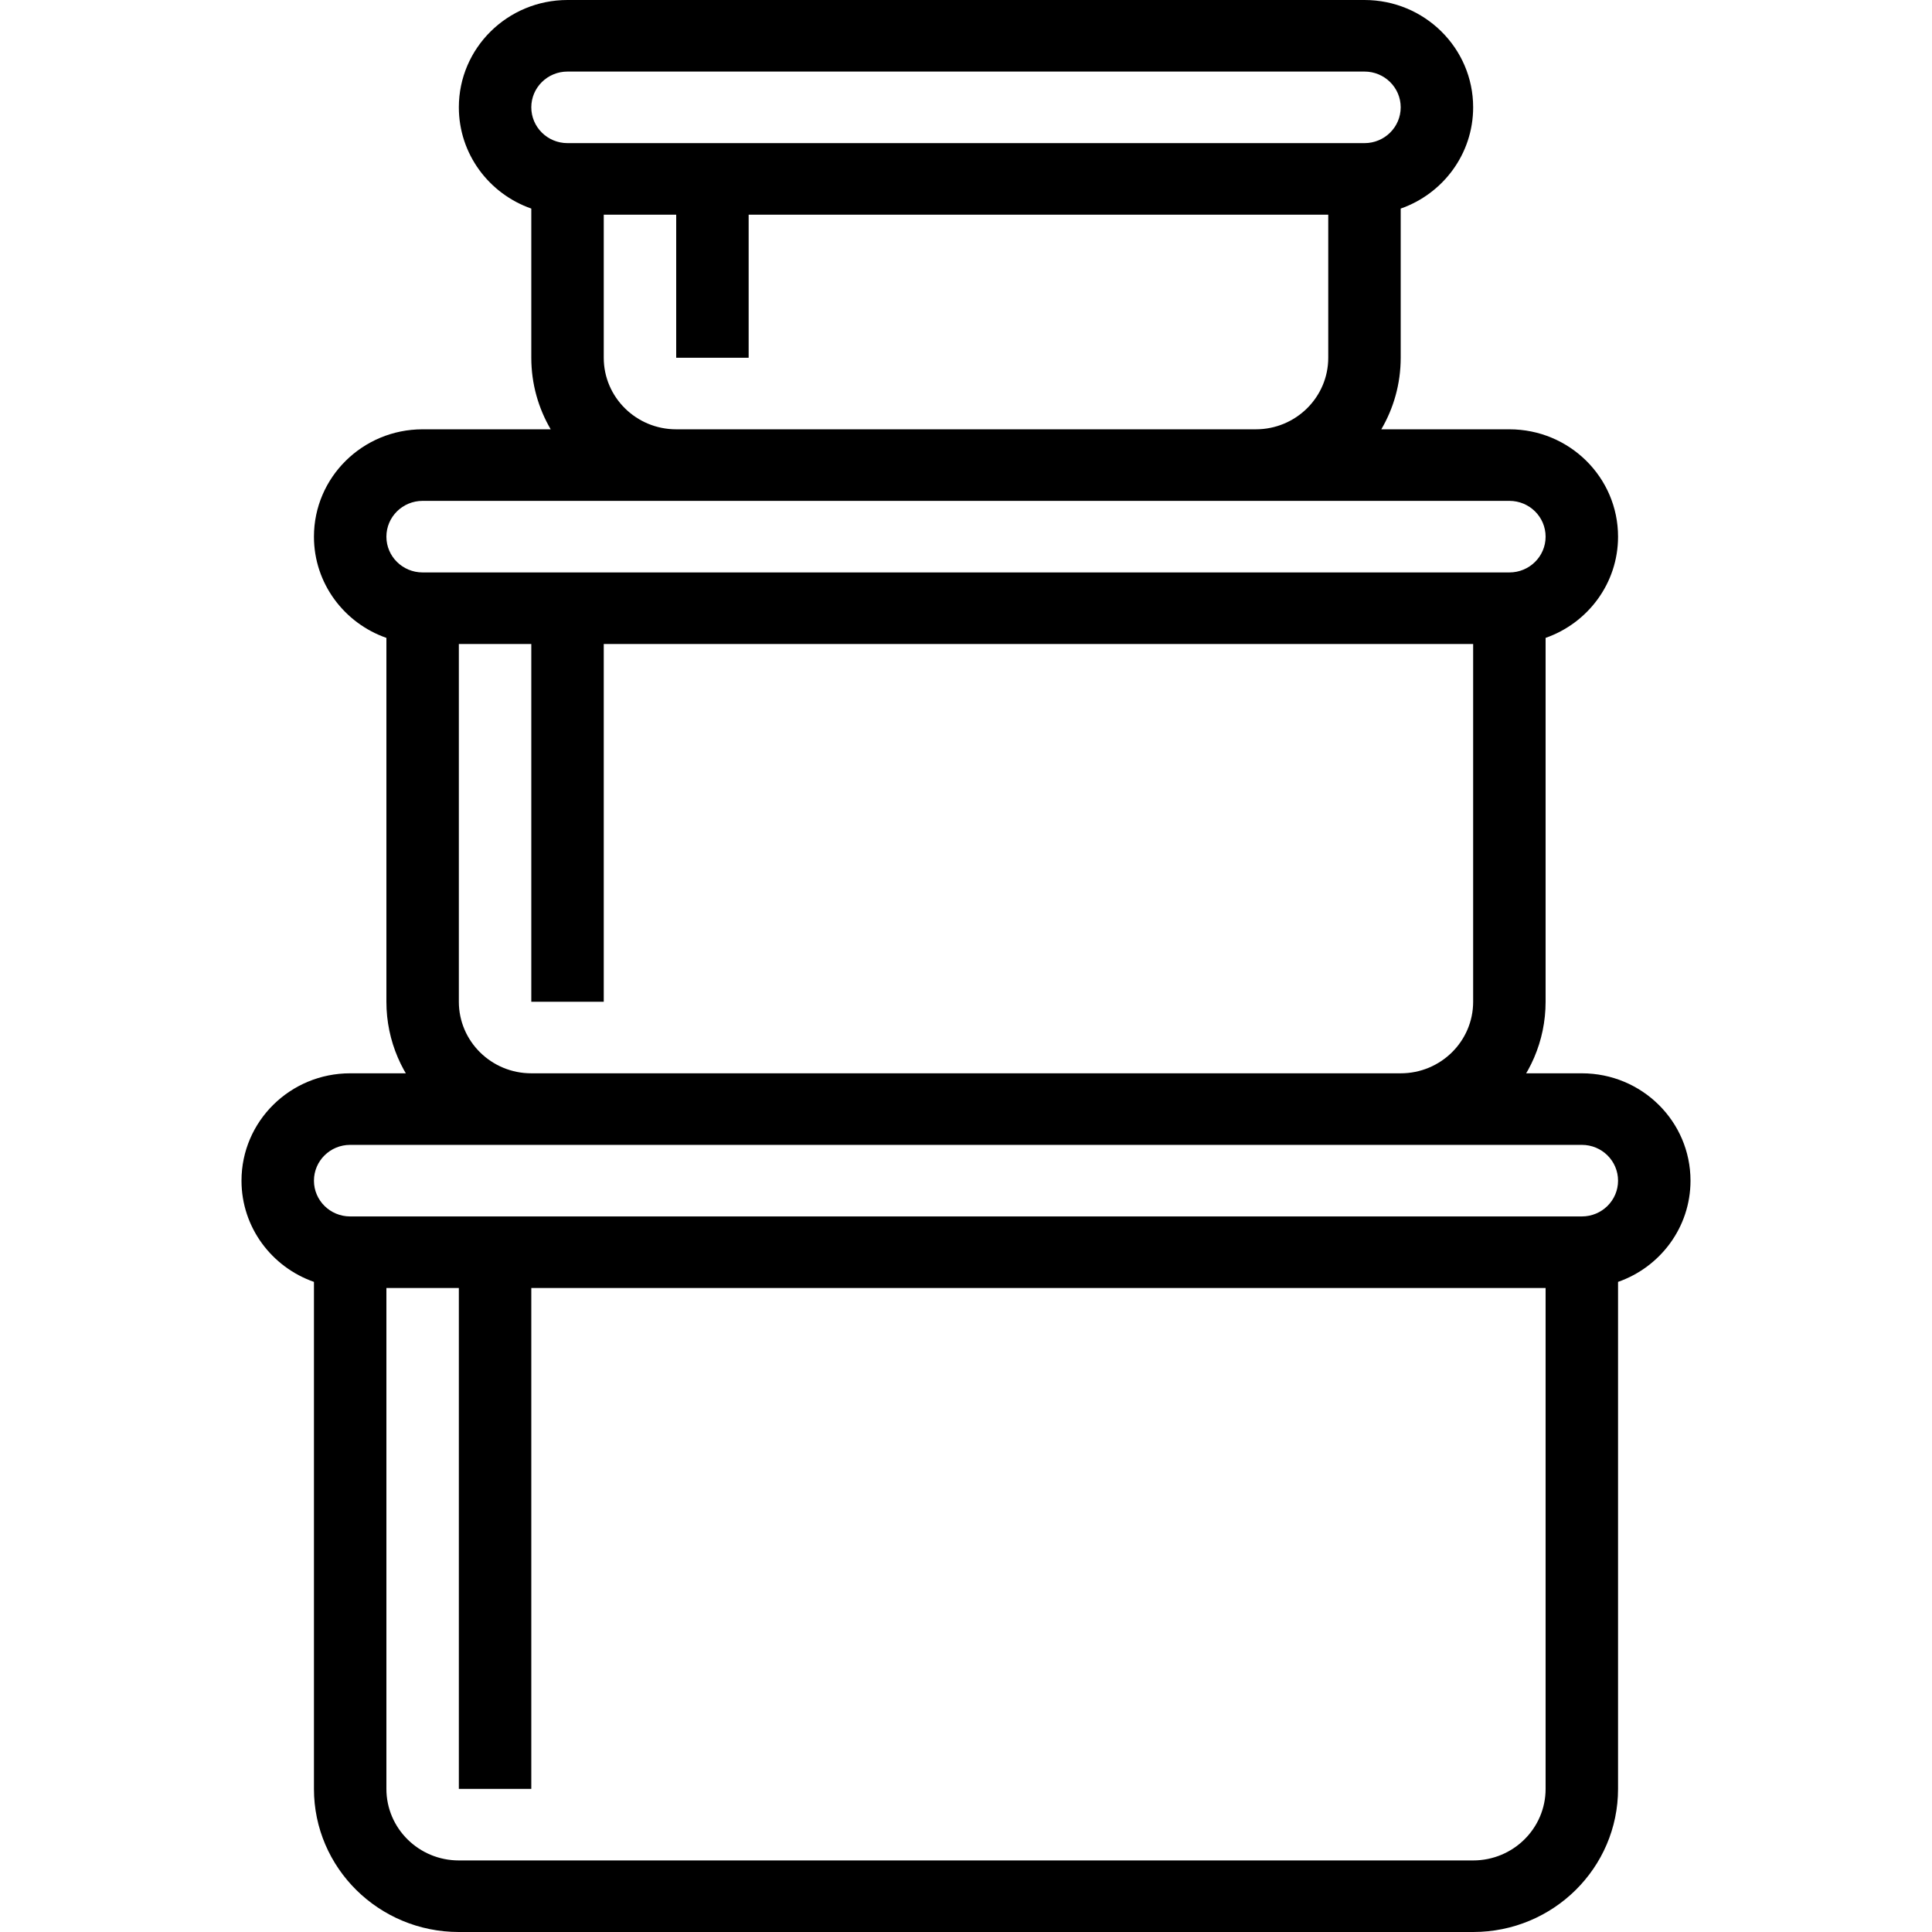 <svg xmlns="http://www.w3.org/2000/svg" width="24" height="24" viewBox="0 0 24 24">
  <path d="M4.8,16 L4.8,22.222 C4.8,22.713 5.203,23.111 5.7,23.111 L18.3,23.111 C18.797,23.111 19.2,22.713 19.2,22.222 L19.2,16 L4.8,16 Z M20.1,15.924 L20.1,22.222 C20.1,23.204 19.294,24 18.3,24 L5.7,24 C4.706,24 3.9,23.204 3.9,22.222 L3.9,15.924 C3.376,15.741 3,15.247 3,14.667 C3,13.93 3.604,13.333 4.35,13.333 L19.65,13.333 C20.396,13.333 21,13.93 21,14.667 C21,15.247 20.624,15.741 20.1,15.924 Z M4.35,14.222 C4.101,14.222 3.9,14.421 3.9,14.667 C3.9,14.912 4.101,15.111 4.35,15.111 L19.65,15.111 C19.899,15.111 20.1,14.912 20.1,14.667 C20.1,14.421 19.899,14.222 19.65,14.222 L4.35,14.222 Z M8.4,2.667 L7.5,2.667 L7.5,4.444 C7.5,4.935 7.903,5.333 8.4,5.333 L15.6,5.333 C16.097,5.333 16.5,4.935 16.5,4.444 L16.5,2.667 L9.3,2.667 L9.3,4.444 L8.4,4.444 L8.4,2.667 Z M17.4,2.591 L17.4,4.444 C17.4,4.768 17.312,5.072 17.159,5.333 L18.75,5.333 C19.496,5.333 20.1,5.93 20.1,6.667 C20.1,7.247 19.724,7.741 19.2,7.924 L19.2,12.444 C19.2,13.426 18.394,14.222 17.4,14.222 L6.6,14.222 C5.606,14.222 4.8,13.426 4.8,12.444 L4.8,7.924 C4.276,7.741 3.9,7.247 3.9,6.667 C3.9,5.93 4.504,5.333 5.25,5.333 L6.841,5.333 C6.688,5.072 6.6,4.768 6.6,4.444 L6.6,2.591 C6.076,2.408 5.7,1.914 5.7,1.333 C5.7,0.597 6.304,0 7.05,0 L16.95,0 C17.696,0 18.3,0.597 18.3,1.333 C18.3,1.914 17.924,2.408 17.4,2.591 Z M6.6,8 L5.7,8 L5.7,12.444 C5.7,12.935 6.103,13.333 6.6,13.333 L17.4,13.333 C17.897,13.333 18.3,12.935 18.3,12.444 L18.3,8 L7.5,8 L7.5,12.444 L6.6,12.444 L6.6,8 Z M5.7,15.111 L6.6,15.111 L6.6,22.222 L5.7,22.222 L5.7,15.111 Z M5.25,6.222 C5.001,6.222 4.8,6.421 4.8,6.667 C4.8,6.912 5.001,7.111 5.25,7.111 L18.75,7.111 C18.999,7.111 19.2,6.912 19.2,6.667 C19.2,6.421 18.999,6.222 18.75,6.222 L5.25,6.222 Z M7.05,0.889 C6.801,0.889 6.6,1.088 6.6,1.333 C6.6,1.579 6.801,1.778 7.05,1.778 L16.95,1.778 C17.199,1.778 17.4,1.579 17.4,1.333 C17.4,1.088 17.199,0.889 16.95,0.889 L7.05,0.889 Z"/>
</svg>

